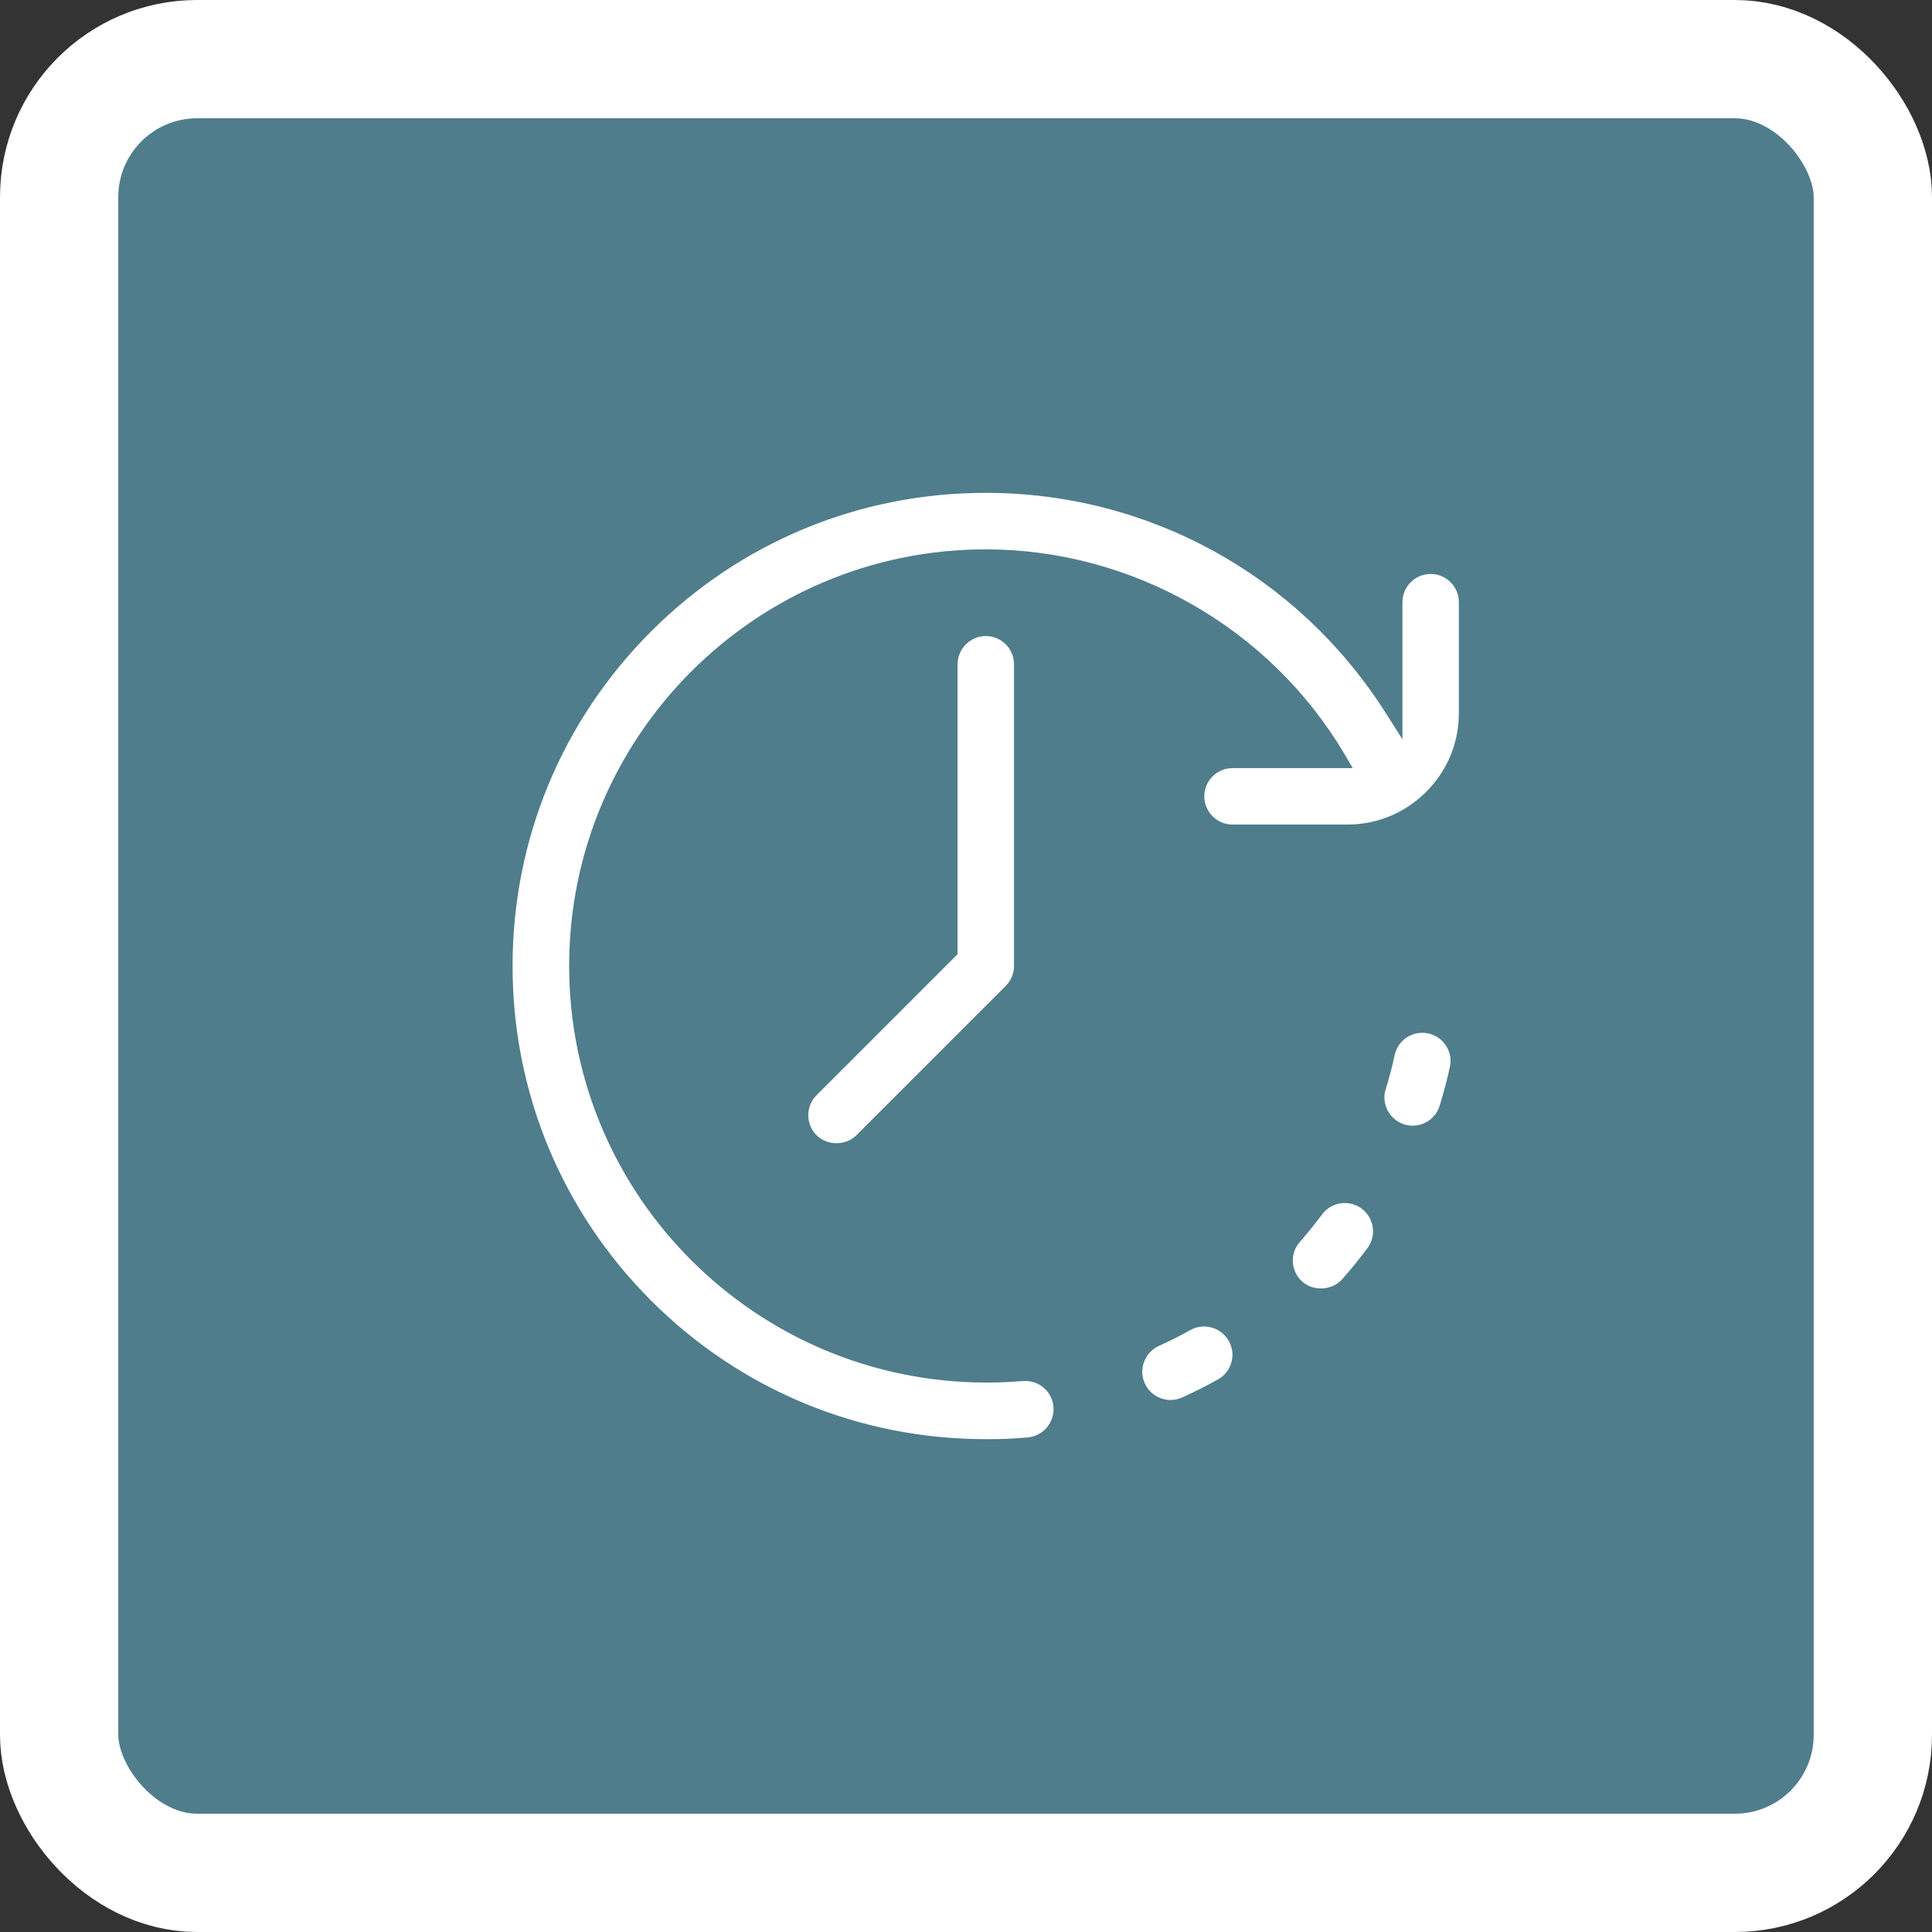 <svg xmlns="http://www.w3.org/2000/svg" width="98" height="98" viewBox="0 0 98 98" fill="none"><rect x="0" y="0" width="98" height="98" fill="#333333" stroke="none"/><rect x="3" y="3" width="92" height="92" rx="7" fill="#4F7D8C" stroke="white" stroke-width="6"></rect><g clip-path="url(#clip0_4358_10268)"><path d="M69.07 61.307C68.821 61.12 68.523 61.024 68.216 61.024C68.144 61.024 68.077 61.029 68.005 61.038C67.626 61.096 67.29 61.293 67.064 61.6C66.704 62.08 66.325 62.55 65.936 62.992C65.413 63.582 65.47 64.49 66.061 65.013C66.632 65.517 67.582 65.459 68.082 64.888C68.528 64.384 68.96 63.851 69.363 63.309C69.594 63.002 69.685 62.622 69.632 62.248C69.574 61.869 69.378 61.538 69.07 61.307Z" fill="white"></path><path d="M72.45 52.422C72.349 52.398 72.243 52.389 72.142 52.389C71.869 52.389 71.605 52.466 71.37 52.614C71.048 52.821 70.827 53.142 70.746 53.517C70.621 54.098 70.467 54.678 70.29 55.245C70.174 55.61 70.213 55.998 70.39 56.334C70.568 56.67 70.87 56.92 71.235 57.035C71.374 57.078 71.514 57.098 71.658 57.098C72.291 57.098 72.838 56.69 73.026 56.09C73.222 55.447 73.4 54.784 73.544 54.122C73.626 53.747 73.558 53.363 73.347 53.042C73.141 52.72 72.819 52.499 72.445 52.418L72.45 52.422Z" fill="white"></path><path d="M61.078 67.283C60.843 67.283 60.603 67.341 60.382 67.466C59.864 67.758 59.322 68.027 58.784 68.272C58.434 68.43 58.17 68.714 58.035 69.074C57.901 69.434 57.91 69.822 58.069 70.168C58.299 70.682 58.813 71.013 59.374 71.013C59.576 71.013 59.778 70.97 59.96 70.888C60.574 70.61 61.189 70.302 61.779 69.971C62.115 69.784 62.355 69.482 62.461 69.112C62.566 68.742 62.519 68.358 62.331 68.022C62.067 67.552 61.582 67.288 61.078 67.288V67.283Z" fill="white"></path><path d="M48.57 33.698V48.405L41.418 55.557C41.149 55.826 41 56.186 41 56.57C41 56.954 41.149 57.314 41.418 57.582C41.96 58.125 42.901 58.125 43.443 57.582L51.018 50.008C51.286 49.739 51.435 49.374 51.435 48.995V33.693C51.435 32.901 50.792 32.263 50.005 32.263C49.218 32.263 48.574 32.906 48.574 33.693L48.57 33.698Z" fill="white"></path><path d="M72.57 29.114C71.778 29.114 71.139 29.757 71.139 30.544V37.499L70.256 36.112C65.811 29.152 58.242 25 50 25C43.587 25 37.563 27.496 33.027 32.027C28.496 36.563 26 42.592 26 49C26 55.408 28.496 61.437 33.027 65.973C37.558 70.504 43.587 73 50 73H50.062C50.768 73.01 51.454 72.971 52.126 72.914C52.506 72.88 52.851 72.702 53.101 72.41C53.346 72.117 53.466 71.747 53.437 71.363C53.37 70.576 52.683 69.99 51.891 70.053C51.296 70.101 50.696 70.13 50.101 70.13H50.038C38.35 70.13 28.87 60.65 28.87 48.995C28.87 37.341 38.346 27.866 50 27.866C57.43 27.866 64.4 31.84 68.192 38.238L68.619 38.963H62.518C61.726 38.963 61.088 39.606 61.088 40.394C61.088 41.181 61.731 41.824 62.518 41.824H68.355C69.392 41.824 70.405 41.541 71.288 40.998C71.346 40.965 71.389 40.936 71.432 40.907C73.045 39.846 74 38.085 74 36.184V30.544C74 29.752 73.357 29.114 72.57 29.114Z" fill="white"></path></g><defs><clipPath id="clip0_4358_10268"><rect width="48" height="48" fill="white" transform="translate(26 25)"></rect></clipPath></defs></svg>